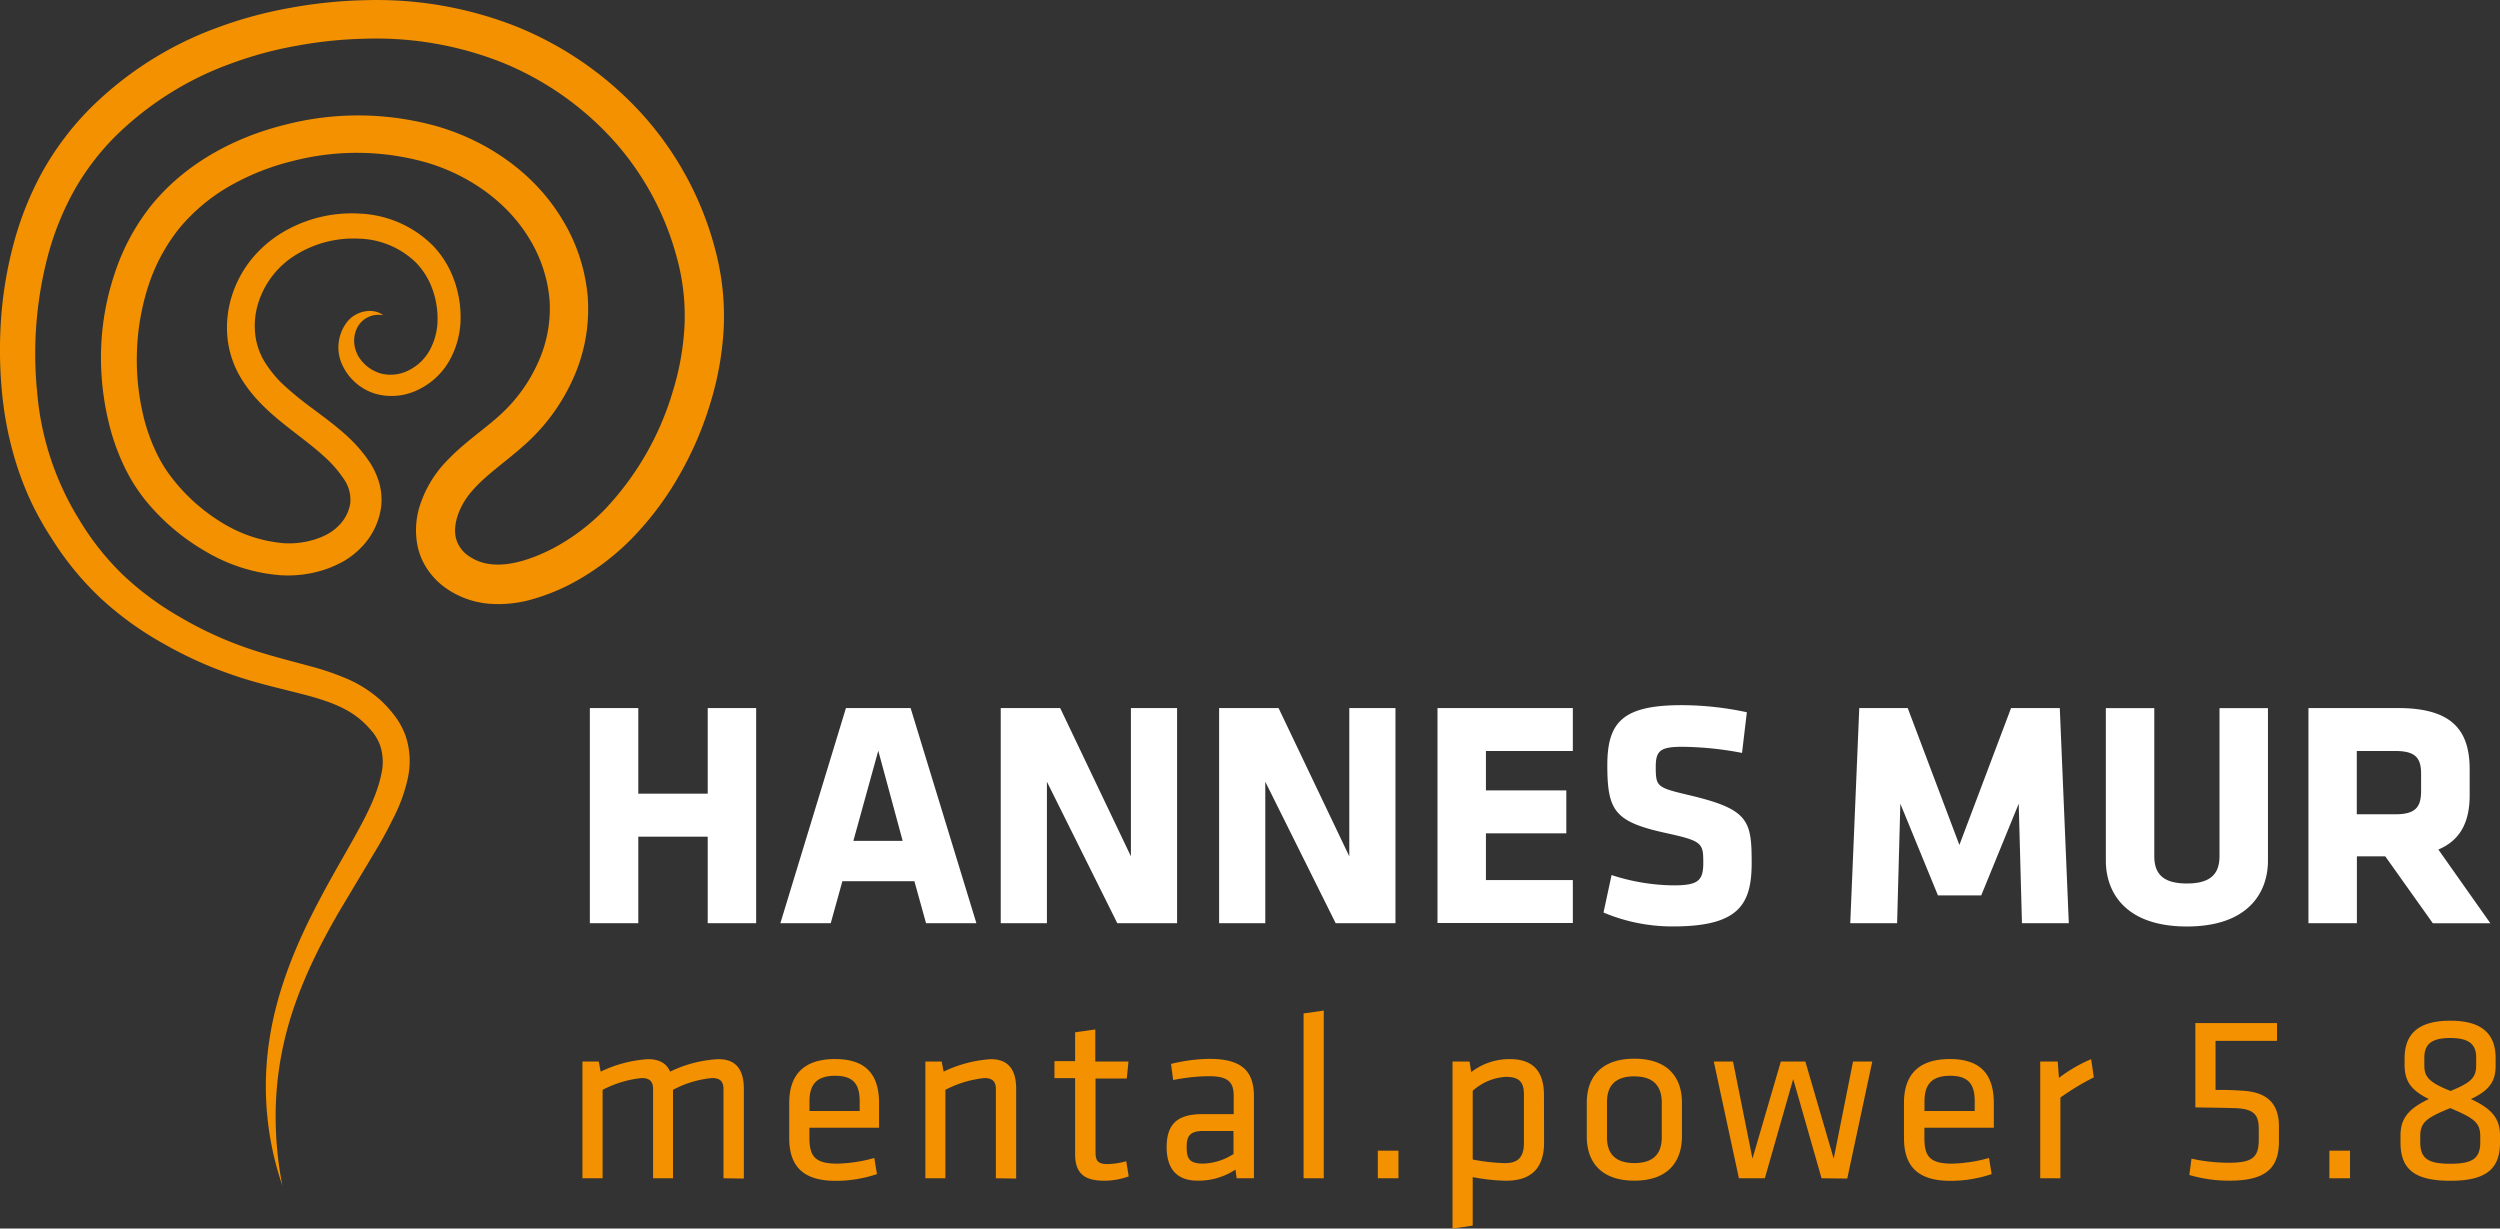<svg id="Ebene_1" data-name="Ebene 1" xmlns="http://www.w3.org/2000/svg" viewBox="0 0 440.75 216.59"><rect x="0" y="0" width="440.75" height="216.59" fill="#333333" stroke="none"/><defs><style>.cls-1{fill:#f39100}.cls-2{fill:#fff}</style></defs><g id="Mental_Power" data-name="Mental Power"><path class="cls-1" d="M317.41 397.58v-15.76c0-1.36-.68-1.91-2-1.91a18.2 18.2 0 0 0-6.9 2.08v15.59H305v-15.76c0-1.36-.68-1.91-2-1.91a19.11 19.11 0 0 0-6.9 2.08v15.59h-3.56V377h2.88l.34 1.78a22.46 22.46 0 0 1 8.3-2.2c2.12 0 3.35.8 3.94 2.2a22 22 0 0 1 8.51-2.2c3.3 0 4.49 2.08 4.49 5.25v15.8zM337.48 395a26.28 26.28 0 0 0 6.52-1l.47 2.84a22.44 22.44 0 0 1-7.29 1.19c-6.1 0-8.18-2.92-8.18-7.58v-6.18c0-4.28 1.95-7.71 8.09-7.71s7.75 3.52 7.75 7.79v4.32h-12.28v1.74c.01 3.23.9 4.59 4.92 4.59zm-4.91-9.28h8.85V384c0-2.88-1-4.49-4.32-4.49s-4.53 1.61-4.53 4.49zM365.43 397.58v-15.76c0-1.36-.68-1.91-2-1.91a19.11 19.11 0 0 0-6.9 2.08v15.59H353V377h2.88l.34 1.78a22.46 22.46 0 0 1 8.3-2.2c3.3 0 4.49 2.08 4.49 5.25v15.8zM388.85 397.25a12.75 12.75 0 0 1-4.32.76c-3.47 0-5.13-1.27-5.13-4.7v-13.38h-3.64v-3h3.64v-5.08l3.56-.51V377h5.85l-.3 3H383v12.79c0 1.52.21 2.29 2.12 2.29a13 13 0 0 0 3.3-.51zM410.88 397.58h-3l-.21-1.53A11.74 11.74 0 0 1 401 398c-3.85 0-5.46-2.29-5.46-5.93 0-4.28 2.16-5.8 6.31-5.8h5.51v-3.22c0-2.58-1.14-3.47-4.49-3.47a34 34 0 0 0-6.18.68l-.38-2.84a29 29 0 0 1 6.78-.89c5.89 0 7.84 2.29 7.84 6.69v14.36zm-3.56-8.34h-5.25c-2.2 0-3 .68-3 2.75s.38 3 2.92 3a10.38 10.38 0 0 0 5.34-1.69zM419.68 397.58v-29.06l3.56-.51v29.57zM432.77 392.71h3.64v4.87h-3.64zM462.08 391.27c0 4.11-1.86 6.74-6.69 6.74a32.89 32.89 0 0 1-5.89-.64v8.56l-3.56.51V377h3l.3 1.86a11 11 0 0 1 6.82-2.29c4.07 0 6 2.16 6 6.31zm-12.58 3a33.42 33.42 0 0 0 5.68.64c2.37 0 3.35-1.1 3.35-3.6v-8.43c0-2.12-.68-3.18-3.18-3.18a9.55 9.55 0 0 0-5.85 2.46zM478 398c-6 0-8.39-3.43-8.39-7.75v-6c0-4.32 2.37-7.75 8.39-7.75s8.39 3.43 8.39 7.75v6c-.04 4.33-2.39 7.75-8.39 7.75zm0-18.39c-3.22 0-4.83 1.52-4.83 4.53v6.23c0 3 1.61 4.53 4.83 4.53s4.83-1.52 4.83-4.53v-6.23c-.04-2.99-1.65-4.52-4.83-4.52zM511 397.58l-5-17.49-5 17.49h-4.57L492 377h3.39l3.43 17.11 5-17.11h4.32l5 17.11 3.41-17.11h3.39l-4.41 20.63zM534 395a26.28 26.28 0 0 0 6.52-1l.47 2.84a22.44 22.44 0 0 1-7.29 1.19c-6.1 0-8.17-2.92-8.17-7.58v-6.18c0-4.28 1.95-7.71 8.09-7.71s7.75 3.52 7.75 7.79v4.32h-12.24v1.74c-.01 3.23.87 4.59 4.87 4.59zm-4.92-9.28H538V384c0-2.88-1-4.49-4.32-4.49s-4.53 1.61-4.53 4.49v1.69zM559 379.79a44.94 44.94 0 0 0-5.89 3.56v14.23h-3.56V377h3.09l.21 2.88a25.82 25.82 0 0 1 5.68-3.3zM576.9 370.22h14.4v3.13h-10.84V382c1.78 0 2.63 0 4.53.13 5 .21 6.65 2.67 6.65 6.35V391c0 4.49-1.95 7-8.68 7a24.44 24.44 0 0 1-7.12-1l.38-2.88a30.42 30.42 0 0 0 6.69.72c4.24 0 5.17-1.1 5.17-4.11v-1.83c0-2.54-.85-3.6-4.36-3.69-2.84-.08-4.7-.08-6.82-.13v-14.86zM600.53 392.71h3.64v4.87h-3.64zM625.48 383.61c3.85 1.78 5.13 3.56 5.13 6.44v1.23c0 4.74-2.54 6.74-8.77 6.74s-8.77-2-8.77-6.74v-1.23c0-2.88 1.23-4.66 5-6.44-3.39-1.65-4.28-3.39-4.28-6.06v-1.1c0-3.85 1.91-6.65 8.05-6.65s8 2.8 8 6.65v1.1c.04 2.67-.84 4.45-4.36 6.06zm-3.64 1.6c-4.28 1.74-5.29 2.54-5.29 5v1c0 2.88 1.36 3.81 5.29 3.81s5.29-.93 5.29-3.81v-1c0-2.45-1.06-3.21-5.29-5zm0-3c3.64-1.48 4.57-2.37 4.57-4.53v-1.36c0-2.2-1.06-3.47-4.57-3.47s-4.57 1.27-4.57 3.47v1.36c-.01 2.11.92 3 4.57 4.49z" transform="translate(-189.86 -189.85)"/></g><g id="Hannes_Mur" data-name="Hannes Mur"><path class="cls-2" d="M314.63 352.61v-15.26h-12.24v15.26h-8.54v-37.93h8.54v15.09h12.24v-15.09h8.54v37.93zM362 352.61h-8.88l-2.05-7.4h-12.7l-2.05 7.4h-8.88L339 314.68h11.4zm-21.69-14.52H349l-4.3-15.89zM374.43 327.67v24.94h-8.14v-37.93h10.48l12.47 26.14v-26.14h8.14v37.93h-10.54zM412.93 327.67v24.94h-8.14v-37.93h10.48l12.47 26.14v-26.14h8.14v37.93h-10.54zM443.29 352.61v-37.93h23.86v7.57h-15.32v6.95H466v7.57h-14.17V345h15.32v7.57h-23.86zM484.8 353.18a31.25 31.25 0 0 1-12.24-2.45l1.42-6.61a36.07 36.07 0 0 0 10.93 1.82c4.38 0 5.24-.85 5.24-4 0-3.42-.17-3.82-6.38-5.18-9.17-2-10.54-3.82-10.54-12 0-7.57 2.68-10.59 13.1-10.59a55.24 55.24 0 0 1 11.5 1.25l-.85 7.17a58 58 0 0 0-10.54-1.08c-3.82 0-4.67.68-4.67 3.47 0 3.64.17 3.7 6.15 5.12 10.25 2.45 10.76 4.44 10.76 11.9s-2.43 11.18-13.88 11.18zM524.89 331.54l-.57 21.07h-8.26l1.59-37.93h8.54l9.11 24.14 9.11-24.14H553l1.59 37.93h-8.26l-.57-21.07-6.61 16.17h-7.63zM589.7 314.69v26.88c0 5.75-3.59 11.62-14.29 11.62s-14.29-5.87-14.29-11.62v-26.88h8.54v26.08c0 3.08 1.48 4.84 5.75 4.84s5.75-1.77 5.75-4.84v-26.08zM610.38 340.82h-5v11.79h-8.54v-37.93h15.78c9.22 0 12.64 3.64 12.64 10.76v4.67c0 4.73-1.71 7.92-5.52 9.51l9.17 13h-10.14zm6.32-14.57c0-2.85-1.08-4-4.56-4h-6.78v11.16h6.78c3.64 0 4.56-1.31 4.56-4.16z" transform="translate(-189.86 -189.85)"/></g><path class="cls-1" d="M239.65 398.9a54 54 0 0 1-2.3-25.7c1.3-8.69 4.71-16.95 8.77-24.58 2-3.85 4.2-7.55 6.26-11.25s4-7.45 4.72-11.11a9.23 9.23 0 0 0-.25-5.06 8.32 8.32 0 0 0-1.21-2.17 17.35 17.35 0 0 0-1.88-2c-2.7-2.48-6.45-3.73-10.51-4.78s-8.38-2-12.57-3.48a69.48 69.48 0 0 1-12.13-5.52 57.15 57.15 0 0 1-10.9-7.89 53.12 53.12 0 0 1-8.59-10.44 56.75 56.75 0 0 1-3.37-5.87 55.37 55.37 0 0 1-2.58-6.29 60.56 60.56 0 0 1-2.84-13.18 77.68 77.68 0 0 1-.23-13.38 69.78 69.78 0 0 1 2.19-13.26 56.83 56.83 0 0 1 5-12.62 51.49 51.49 0 0 1 8.17-11 61.76 61.76 0 0 1 22.67-14.56 73.67 73.67 0 0 1 13-3.53 82.39 82.39 0 0 1 13.32-1.35 67.05 67.05 0 0 1 26.49 4.64 60.55 60.55 0 0 1 22.18 15.44 57.17 57.17 0 0 1 12.88 23.83 45.68 45.68 0 0 1 1.52 13.75 54.6 54.6 0 0 1-2.39 13.46 60.35 60.35 0 0 1-5.37 12.5 54.65 54.65 0 0 1-8.17 11 43.42 43.42 0 0 1-11.13 8.35 36.25 36.25 0 0 1-6.62 2.63 21.67 21.67 0 0 1-7.57.82 15.5 15.5 0 0 1-7.71-2.74 12.82 12.82 0 0 1-3.09-3.06 11.78 11.78 0 0 1-1.87-4.09 14.26 14.26 0 0 1 .66-8.32 20 20 0 0 1 4-6.53c3.32-3.62 7.07-6 9.91-8.64a27.66 27.66 0 0 0 6.64-9.23 22.91 22.91 0 0 0 2-10.92 24.63 24.63 0 0 0-3.45-10.65c-3.89-6.58-10.67-11.37-18.19-13.6a45 45 0 0 0-23.65-.28 43 43 0 0 0-11.07 4.39 32.56 32.56 0 0 0-8.92 7.47 32.13 32.13 0 0 0-5.47 10.19 41.93 41.93 0 0 0-2 11.7 42.39 42.39 0 0 0 1.3 11.85 33.14 33.14 0 0 0 2 5.54 24.22 24.22 0 0 0 3 4.89A32.32 32.32 0 0 0 229 282a24.74 24.74 0 0 0 10.79 3.61 15.15 15.15 0 0 0 5.35-.59 13.44 13.44 0 0 0 2.45-1 8.22 8.22 0 0 0 1.91-1.43 7.07 7.07 0 0 0 2.11-4 6.39 6.39 0 0 0-1.14-4.3 21.42 21.42 0 0 0-3.75-4.22c-1.48-1.33-3.14-2.59-4.84-3.91-3.39-2.62-7.11-5.55-9.63-9.81a17 17 0 0 1-2.3-7.09 18.55 18.55 0 0 1 .81-7.31 19.6 19.6 0 0 1 3.45-6.41 20.76 20.76 0 0 1 5.45-4.71 23.77 23.77 0 0 1 13.62-3.32 19.36 19.36 0 0 1 12.95 5.69 17.17 17.17 0 0 1 3.76 6.22 19.25 19.25 0 0 1 1.06 7.08 15.41 15.41 0 0 1-2 7 12.54 12.54 0 0 1-5.51 5.08 10.55 10.55 0 0 1-7.63.65 9.45 9.45 0 0 1-5.71-5.06 7.29 7.29 0 0 1 .76-7.43c1.55-2.13 4.68-2.7 6.47-1.31a4.23 4.23 0 0 0-2.94.47 4.13 4.13 0 0 0-1.78 2 5.13 5.13 0 0 0-.39 2.52 5.69 5.69 0 0 0 .78 2.34 6.88 6.88 0 0 0 3.91 2.94 7 7 0 0 0 4.88-.55 8.55 8.55 0 0 0 3.73-3.56 11.37 11.37 0 0 0 1.38-5.29 15.33 15.33 0 0 0-.93-5.54 13 13 0 0 0-2.91-4.65 15 15 0 0 0-10.16-4.19 19.24 19.24 0 0 0-10.94 2.84 15.28 15.28 0 0 0-6.69 8.59 13.5 13.5 0 0 0-.52 5.38 11.94 11.94 0 0 0 1.72 5 20.12 20.12 0 0 0 3.68 4.34 58 58 0 0 0 4.79 3.86c3.39 2.57 7.18 5.17 10 9.41a13.56 13.56 0 0 1 1.67 3.63 10.89 10.89 0 0 1 .34 4.26 12.59 12.59 0 0 1-3.61 7.24 14 14 0 0 1-3.19 2.43 19.13 19.13 0 0 1-3.46 1.47 20.69 20.69 0 0 1-7.34.9A30.34 30.34 0 0 1 226 287a38.23 38.23 0 0 1-10.54-9 32.31 32.31 0 0 1-2.06-2.91 32.84 32.84 0 0 1-1.69-3.12 39 39 0 0 1-2.4-6.52 48.89 48.89 0 0 1-1.64-13.59A46.53 46.53 0 0 1 210 238.3a38.54 38.54 0 0 1 6.58-12.3c6-7.36 14.6-11.91 23.35-14.11a51.41 51.41 0 0 1 27.13.27c8.85 2.6 17.11 8.26 22 16.49a31.27 31.27 0 0 1 4.42 13.57 29.69 29.69 0 0 1-2.48 14.16 34.43 34.43 0 0 1-8.22 11.51c-3.45 3.16-7 5.48-9.44 8.23-2.38 2.54-3.74 6.12-3.09 8.62a5.41 5.41 0 0 0 2.26 3.14 8.44 8.44 0 0 0 4.27 1.47c3.23.27 7-1 10.42-2.74a36.83 36.83 0 0 0 9.34-7A51.46 51.46 0 0 0 308.43 259a47.46 47.46 0 0 0 2.11-11.76 38.62 38.62 0 0 0-1.28-11.7 50.34 50.34 0 0 0-11.3-21 53.7 53.7 0 0 0-19.64-13.7 60.2 60.2 0 0 0-23.79-4.17 75 75 0 0 0-12.22 1.22 66.72 66.72 0 0 0-11.8 3.19 56.32 56.32 0 0 0-20.34 12.83 44.4 44.4 0 0 0-7.22 9.5 50.59 50.59 0 0 0-4.55 11.16 67.9 67.9 0 0 0-2 24.32 50.76 50.76 0 0 0 7.6 22.86 47.08 47.08 0 0 0 7.55 9.46 52.23 52.23 0 0 0 9.77 7.27 65.3 65.3 0 0 0 11.15 5.28c3.88 1.42 7.92 2.41 12.14 3.56a46.76 46.76 0 0 1 6.39 2.18 21.52 21.52 0 0 1 6.07 3.9 22.29 22.29 0 0 1 2.43 2.72 13.58 13.58 0 0 1 1.86 3.44 14 14 0 0 1 .37 7.61 28.53 28.53 0 0 1-2.34 6.55c-1 2-2 3.94-3.14 5.81l-6.58 11c-4.24 7.3-7.89 14.92-9.75 23.12a58.19 58.19 0 0 0-1.46 12.51 63.52 63.52 0 0 0 1.19 12.74z" transform="translate(-189.86 -189.85)" id="Icon"/></svg>
